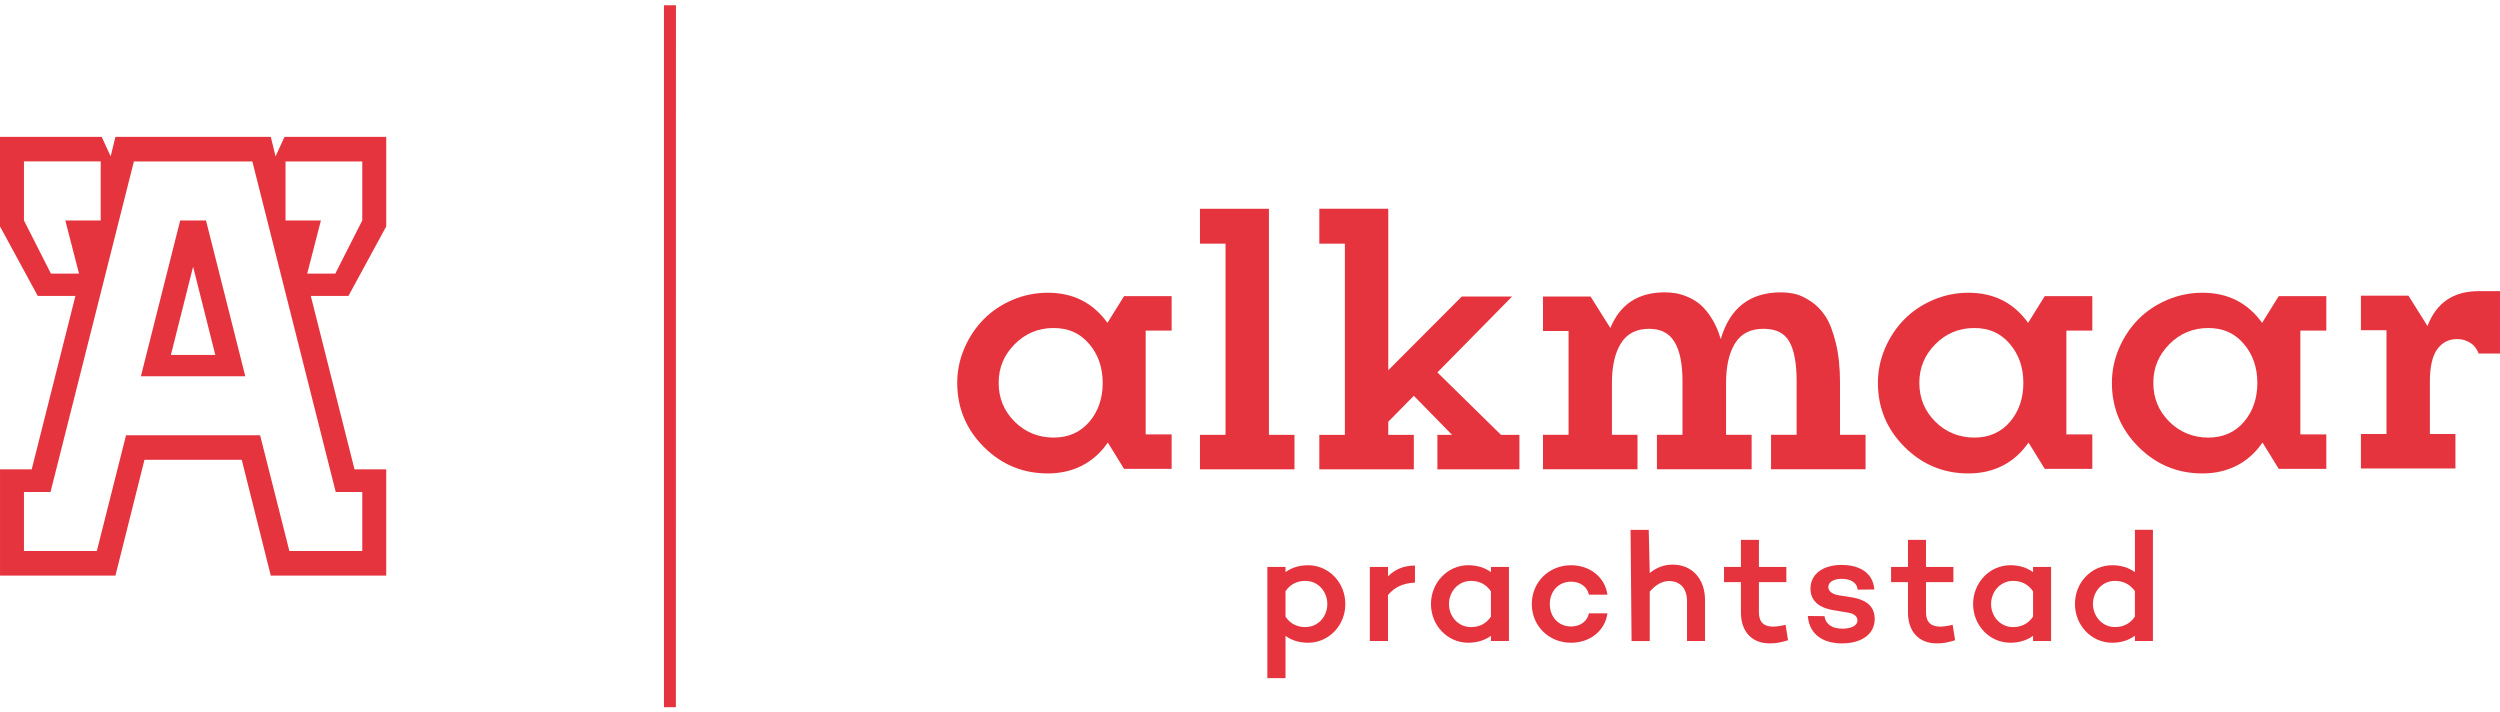 <?xml version="1.0" encoding="UTF-8"?>
<svg id="Layer_1" xmlns="http://www.w3.org/2000/svg" version="1.1" viewBox="0 0 200 57">
  <!-- Generator: Adobe Illustrator 29.1.0, SVG Export Plug-In . SVG Version: 2.1.0 Build 142)  -->
  <defs>
    <style>
      .st0 {
        fill: #e6343e;
      }
    </style>
  </defs>
  <g>
    <path class="st0" d="M101.514,16.702h-5.516v2.79h2.045v15.296h-2.045v2.758h7.561v-2.758h-2.045v-18.086Z"/>
    <path class="st0" d="M114.992,29.793l5.976-6.071h-4.026l-5.881,5.896v-12.917h-5.516v2.79h2.045v15.296h-2.045v2.758h7.561v-2.758h-2.045v-1.047l2.045-2.076,3.059,3.123h-1.173v2.758h6.562v-2.758h-1.474l-5.088-4.994Z"/>
    <path class="st0" d="M147.202,30.634c0-1.227-.114-2.299-.341-3.218-.227-.919-.503-1.627-.832-2.124-.327-.497-.721-.896-1.181-1.197-.459-.302-.872-.494-1.236-.579-.364-.084-.748-.126-1.15-.126-2.472,0-4.073,1.247-4.803,3.741-.18-.623-.414-1.167-.706-1.633-.291-.465-.586-.83-.887-1.094-.302-.264-.638-.475-1.008-.634-.369-.158-.7-.262-.991-.31-.291-.048-.588-.071-.895-.071-2.115,0-3.562.95-4.344,2.852l-1.585-2.52h-3.804v2.758h2.046v8.307h-2.046v2.758h7.561v-2.758h-2.045v-4.153c0-1.342.24-2.399.722-3.171.48-.771,1.234-1.157,2.259-1.157.93,0,1.606.352,2.029,1.054.422.703.634,1.741.634,3.115v4.312h-2.045v2.758h7.577v-2.758h-2.046v-4.154c0-1.342.241-2.399.722-3.171.48-.771,1.233-1.157,2.259-1.157s1.685.341,2.078,1.022c.389.682.585,1.731.585,3.147v4.312h-2.046v2.758h7.563v-2.758h-2.046v-4.154h0Z"/>
    <path class="st0" d="M163.58,23.689l-1.331,2.139c-1.152-1.606-2.743-2.409-4.772-2.409-.983,0-1.92.19-2.813.57-.894.38-1.662.896-2.307,1.546-.644.65-1.16,1.419-1.545,2.306-.385.888-.579,1.818-.579,2.79,0,1.998.709,3.704,2.125,5.12,1.416,1.416,3.122,2.124,5.12,2.124s3.672-.824,4.803-2.472l1.3,2.108h3.805v-2.758h-2.077v-8.307h2.077v-2.758h-3.805ZM160.791,33.755c-.719.835-1.67,1.252-2.853,1.252s-2.265-.425-3.115-1.276c-.851-.85-1.276-1.883-1.276-3.099s.428-2.238,1.284-3.099c.856-.861,1.891-1.291,3.107-1.291s2.122.423,2.845,1.267c.724.846,1.086,1.887,1.086,3.123s-.36,2.288-1.078,3.123h0Z"/>
    <path class="st0" d="M182.299,23.689l-1.331,2.139c-1.152-1.606-2.743-2.409-4.772-2.409-.983,0-1.92.19-2.813.57-.894.38-1.662.896-2.307,1.546-.644.65-1.16,1.419-1.545,2.306-.385.888-.579,1.818-.579,2.79,0,1.998.709,3.704,2.125,5.12,1.416,1.416,3.122,2.124,5.12,2.124s3.672-.824,4.803-2.472l1.3,2.108h3.805v-2.758h-2.077v-8.307h2.077v-2.758h-3.805ZM179.51,33.755c-.719.835-1.67,1.252-2.853,1.252s-2.265-.425-3.115-1.276c-.851-.85-1.276-1.883-1.276-3.099s.428-2.238,1.284-3.099c.856-.861,1.891-1.291,3.107-1.291s2.121.423,2.845,1.267c.724.846,1.086,1.887,1.086,3.123s-.36,2.288-1.078,3.123h0Z"/>
    <path class="st0" d="M89.926,23.689l-1.331,2.139c-1.152-1.606-2.743-2.409-4.772-2.409-.983,0-1.92.19-2.813.57-.893.38-1.662.896-2.307,1.546-.644.65-1.16,1.419-1.545,2.306-.386.888-.579,1.818-.579,2.79,0,1.998.708,3.704,2.124,5.12,1.416,1.416,3.123,2.124,5.12,2.124s3.673-.824,4.803-2.472l1.3,2.108h3.805v-2.758h-2.076v-8.307h2.076v-2.758h-3.805ZM87.137,33.755c-.719.835-1.67,1.252-2.853,1.252s-2.264-.425-3.115-1.276c-.85-.85-1.276-1.883-1.276-3.099s.429-2.238,1.284-3.099c.856-.861,1.891-1.291,3.107-1.291s2.121.423,2.846,1.267c.723.846,1.086,1.887,1.086,3.123s-.36,2.288-1.078,3.123h0Z"/>
    <path class="st0" d="M198.289,23.292c-2.019,0-3.382.93-4.09,2.79l-1.521-2.426h-3.804v2.758h2.045v8.306h-2.045v2.758h7.561v-2.758h-2.045v-4.185c0-1.183.195-2.047.585-2.591.391-.544.92-.817,1.585-.817.264,0,.502.043.714.127.211.085.378.177.499.277.121.1.225.217.309.349.085.131.137.225.158.277.022.053.038.095.047.126h1.712v-4.993h-1.712.001Z"/>
  </g>
  <g>
    <path class="st0" d="M14.416,17.636l-3.145,12.467h8.353l-3.144-12.467h-2.064ZM13.671,28.397l1.777-7.061,1.777,7.061h-3.555Z"/>
    <path class="st0" d="M30.898,18.115v-7.166h-8.138l-.716,1.562-.379-1.562h-12.433l-.379,1.562-.716-1.562H0v7.166l3.022,5.562h3.011l-3.496,13.868H.001v8.502s9.234,0,9.234,0l2.324-9.265h7.779l2.324,9.265h9.235v-8.502h-2.537l-3.496-13.868h3.011l3.022-5.562h-.001ZM4.073,21.886l-2.156-4.25v-4.722h6.139v4.722h-2.832l1.095,4.25h-2.246ZM26.856,39.358h2.125v4.722h-5.831l-2.341-9.259h-10.727l-2.335,9.259H1.917v-4.722h2.125l6.67-26.443h9.476l6.67,26.443h0ZM24.666,21.886h-.088l1.095-4.25h-2.831v-4.721h6.139s0,4.721,0,4.721l-2.156,4.25h-2.158,0Z"/>
    <path class="st0" d="M53.117.423v56.155h.953l.006-56.155h-.959Z"/>
  </g>
  <g>
    <path class="st0" d="M107.627,48.325c0,1.716-1.328,3.095-2.982,3.095-.715,0-1.328-.2-1.804-.551v3.383h-1.453v-8.896h1.453v.414c.476-.351,1.09-.551,1.804-.551,1.654,0,2.982,1.378,2.982,3.107h0ZM106.186,48.325c0-.99-.727-1.854-1.754-1.854-.613,0-1.178.225-1.591.827v2.042c.413.601.978.827,1.591.827,1.028,0,1.754-.865,1.754-1.842h0Z"/>
    <path class="st0" d="M111.042,46.108c.539-.551,1.253-.865,2.156-.865v1.366c-.94.038-1.641.363-2.156.99v3.683h-1.453v-5.926h1.453v.752h0Z"/>
    <path class="st0" d="M120.716,51.282h-1.441v-.414c-.488.351-1.102.551-1.816.551-1.654,0-2.982-1.378-2.982-3.095s1.328-3.107,2.982-3.107c.715,0,1.328.2,1.816.551v-.414h1.441v5.926h0ZM119.275,49.328v-2.017c-.413-.614-.99-.84-1.603-.84-1.015,0-1.754.865-1.754,1.854s.74,1.842,1.754,1.842c.613,0,1.19-.225,1.603-.84Z"/>
    <path class="st0" d="M127.117,49.064h1.478c-.188,1.403-1.403,2.356-2.906,2.356-1.779,0-3.145-1.341-3.145-3.095s1.366-3.107,3.145-3.107c1.503,0,2.718.965,2.906,2.356h-1.478c-.138-.626-.69-1.04-1.428-1.04-1.028,0-1.704.789-1.704,1.792s.677,1.792,1.704,1.792c.739,0,1.29-.414,1.428-1.052Z"/>
    <path class="st0" d="M136.402,48.012v3.27h-1.441v-3.182c0-1.04-.551-1.616-1.453-1.616-.514,0-1.078.301-1.529.852v3.947h-1.453l-.08-8.895h1.453l.08,3.458c.514-.426,1.116-.677,1.829-.677,1.554,0,2.594,1.127,2.594,2.844Z"/>
    <path class="st0" d="M143.045,51.219c-.665.2-.965.251-1.479.251-1.415,0-2.292-.94-2.292-2.468v-2.431h-1.353v-1.215h1.353v-2.167h1.44v2.167h2.193v1.215h-2.193v2.431c0,.789.426,1.127,1.128,1.127.325,0,.689-.063,1.002-.15l.201,1.24h0Z"/>
    <path class="st0" d="M145.954,49.29c.125.702.652,1.002,1.453,1.002.702,0,1.19-.251,1.19-.651,0-.313-.25-.539-.714-.626l-1.291-.213c-.902-.163-1.754-.626-1.754-1.704,0-1.19,1.015-1.905,2.493-1.905,1.016,0,2.481.351,2.619,1.967l-1.341.013c-.05-.601-.601-.865-1.278-.865s-1.065.288-1.065.639c0,.288.2.564.84.677l1.103.175c.902.163,1.766.564,1.766,1.717,0,1.265-1.115,1.955-2.606,1.955-1.353,0-2.606-.564-2.744-2.192l1.328.013h.001Z"/>
    <path class="st0" d="M156.41,51.219c-.664.2-.965.251-1.478.251-1.416,0-2.293-.94-2.293-2.468v-2.431h-1.353v-1.215h1.353v-2.167h1.441v2.167h2.192v1.215h-2.192v2.431c0,.789.425,1.127,1.127,1.127.326,0,.69-.063,1.003-.15l.2,1.24h0Z"/>
    <path class="st0" d="M164.086,51.282h-1.441v-.414c-.488.351-1.103.551-1.816.551-1.654,0-2.982-1.378-2.982-3.095s1.328-3.107,2.982-3.107c.714,0,1.328.2,1.816.551v-.414h1.441v5.926h0ZM162.645,49.328v-2.017c-.413-.614-.99-.84-1.604-.84-1.015,0-1.754.865-1.754,1.854s.74,1.842,1.754,1.842c.614,0,1.191-.225,1.604-.84Z"/>
    <path class="st0" d="M172.234,51.282h-1.44v-.426c-.489.363-1.103.564-1.817.564-1.653,0-2.981-1.378-2.981-3.107s1.328-3.095,2.981-3.095c.715,0,1.328.2,1.817.551v-3.383h1.44v8.895ZM170.793,49.327v-2.03c-.414-.601-.99-.827-1.604-.827-1.015,0-1.754.865-1.754,1.842s.74,1.854,1.754,1.854c.614,0,1.19-.225,1.604-.84Z"/>
  </g>
</svg>